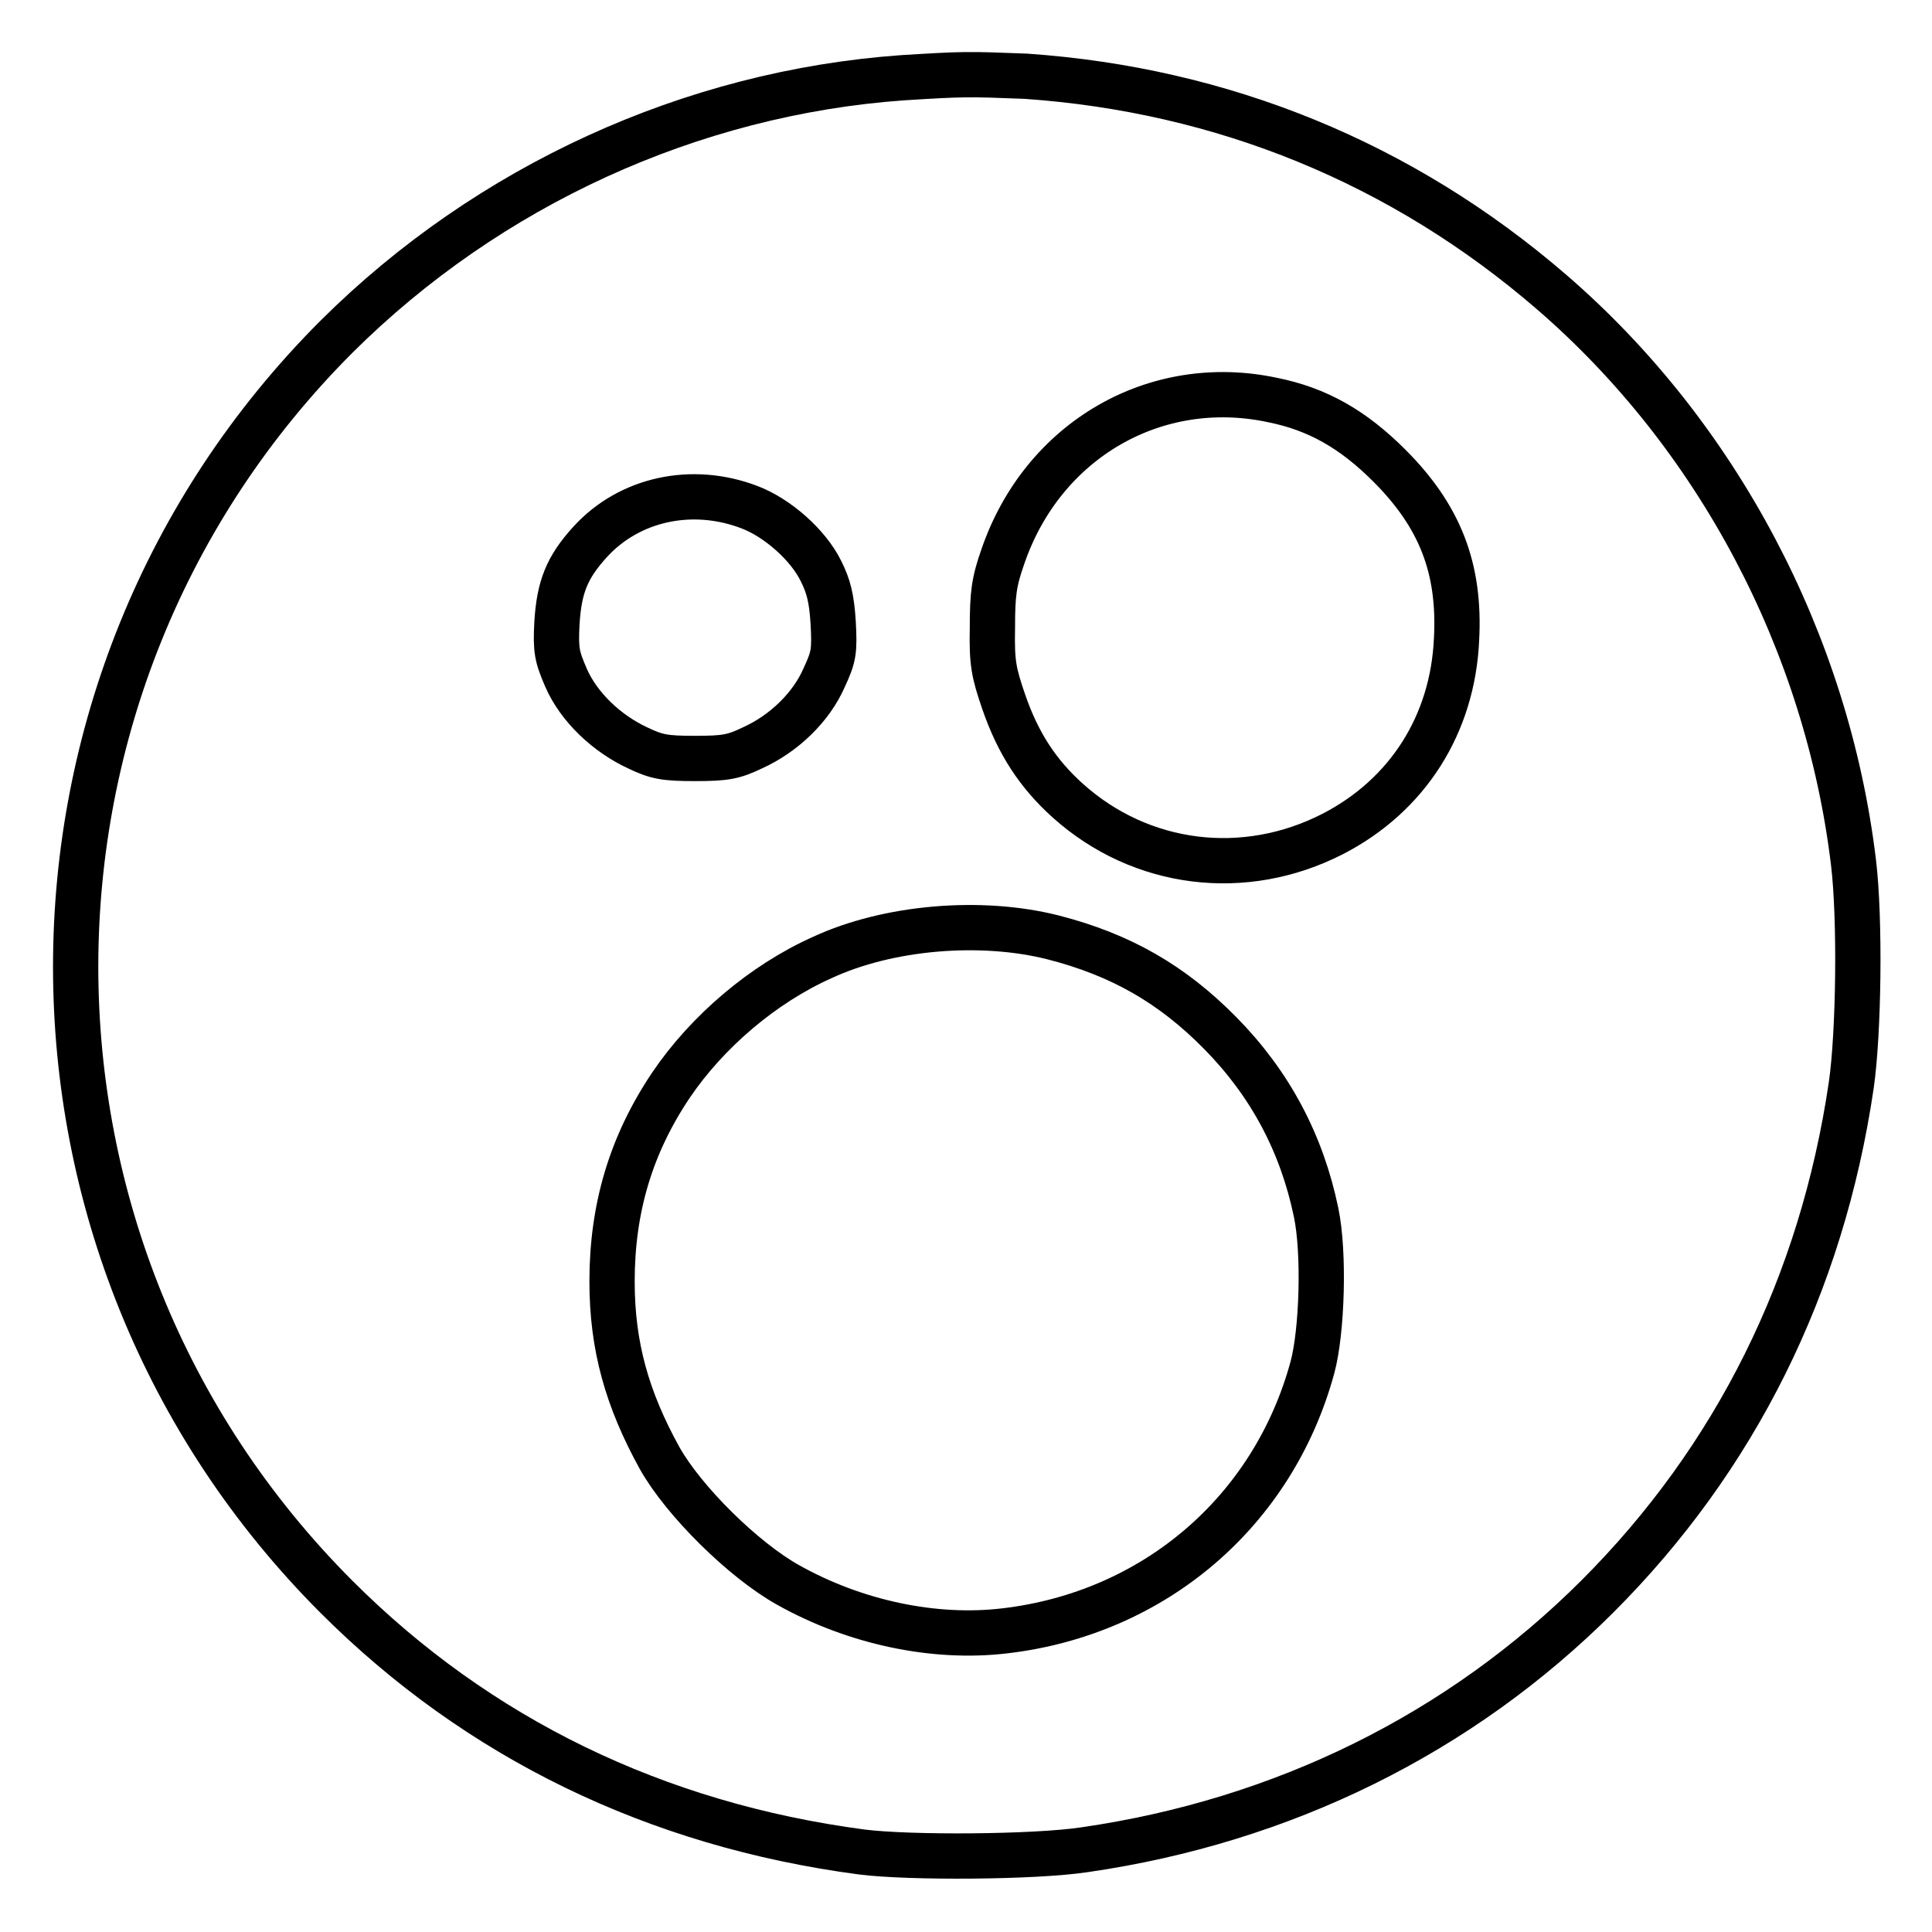 <?xml version="1.0" encoding="utf-8"?>
<!-- Svg Vector Icons : http://www.onlinewebfonts.com/icon -->
<!DOCTYPE svg PUBLIC "-//W3C//DTD SVG 1.1//EN" "http://www.w3.org/Graphics/SVG/1.1/DTD/svg11.dtd">
<svg version="1.1" xmlns="http://www.w3.org/2000/svg" xmlns:xlink="http://www.w3.org/1999/xlink" x="0px" y="0px" viewBox="0 0 256 256" enable-background="new 0 0 256 256" xml:space="preserve">
<g><g><g><path stroke-width="6" fill-opacity="0" stroke="#000000"  d="M119.6,10.3c-28,2-54.9,14.3-75,34.3c-46.1,46.1-46.1,120.9,0,167c18.7,18.7,42.3,30.2,69.6,33.8c6.3,0.8,22.9,0.7,29.5-0.3c26.3-3.8,49.8-15.4,68-33.6c18.2-18.2,29.7-41.2,33.6-67.7c1-6.9,1.2-22,0.3-29.5c-3.5-29.1-18-56.6-40-75.6c-19.8-17.1-43.6-26.8-69.7-28.6C128.1,9.8,127.7,9.8,119.6,10.3z M168.6,53c6,1.2,10.7,3.9,15.5,8.7c6.7,6.7,9.4,13.6,8.9,23c-0.5,11.3-6.5,20.7-16.4,25.8c-11.7,6-25.4,4.3-35.1-4.4c-4-3.6-6.6-7.6-8.5-13.1c-1.3-3.8-1.6-5.1-1.5-9.8c0-4.5,0.2-6.1,1.4-9.5C138.2,58.3,153.1,49.7,168.6,53z M99.3,67.2c3.7,1.4,7.8,5,9.5,8.5c1,2,1.4,3.6,1.6,6.8c0.2,3.8,0.1,4.5-1.2,7.3c-1.7,3.9-5.3,7.4-9.5,9.3c-2.5,1.2-3.6,1.4-7.6,1.4s-5.1-0.2-7.6-1.4c-4.1-1.9-7.8-5.4-9.5-9.3c-1.2-2.8-1.4-3.6-1.2-7.3c0.3-4.7,1.3-7.3,4.4-10.7C83.4,66.1,91.7,64.3,99.3,67.2z M139.5,124.2c9,2.3,15.8,6.2,22.2,12.7c6.6,6.7,10.8,14.6,12.7,23.8c1.1,5.3,0.8,15.7-0.5,20.5c-5.2,19.1-21,32.6-40.8,34.9c-9.3,1.1-19.8-1.1-28.7-6.1c-5.9-3.3-13.8-11.1-17-16.8c-4.3-7.8-6.3-14.8-6.3-23.4c0-9.7,2.5-18.1,7.8-26c4.8-7.1,12.2-13.4,20-16.9C117.7,122.8,130,121.8,139.5,124.2z"/></g></g></g>
</svg>